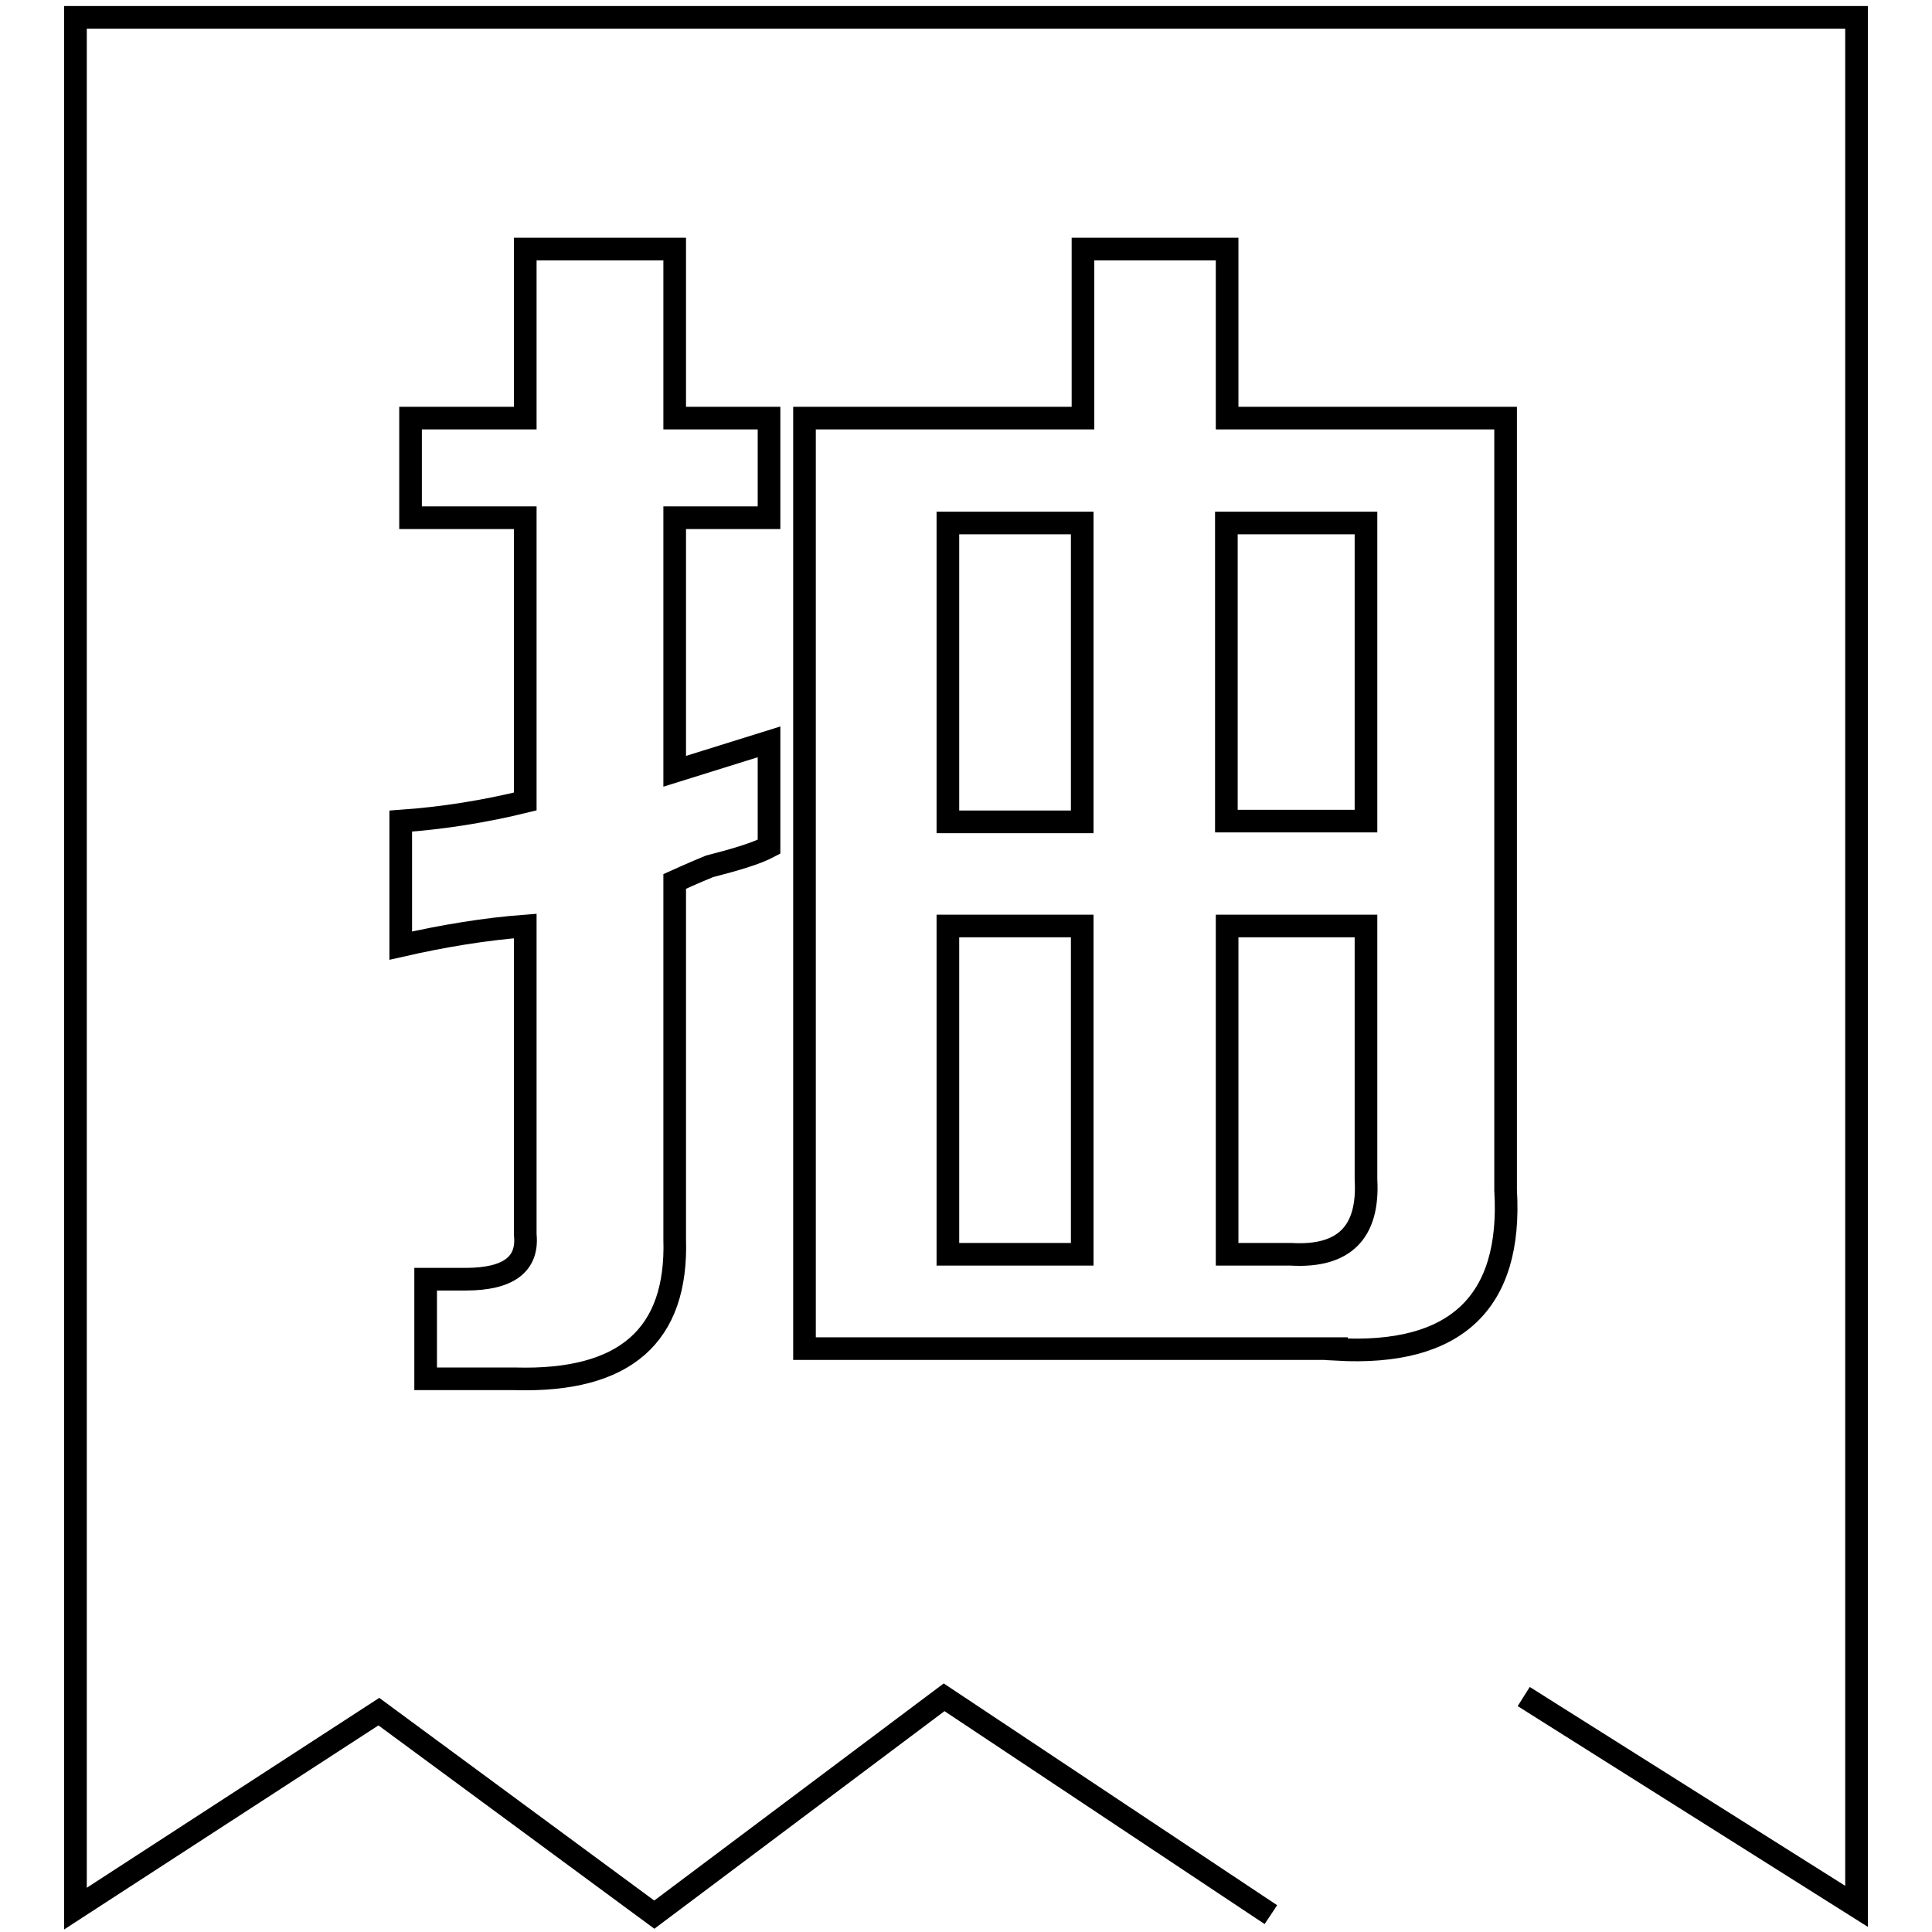 <?xml version="1.0" encoding="utf-8"?>
<!-- Svg Vector Icons : http://www.onlinewebfonts.com/icon -->
<!DOCTYPE svg PUBLIC "-//W3C//DTD SVG 1.1//EN" "http://www.w3.org/Graphics/SVG/1.1/DTD/svg11.dtd">
<svg version="1.1" xmlns="http://www.w3.org/2000/svg" xmlns:xlink="http://www.w3.org/1999/xlink" x="0px" y="0px" viewBox="0 0 256 256" enable-background="new 0 0 256 256" xml:space="preserve">
<g><g><path stroke-width="3" fill-opacity="0" stroke="#000000"  d="M168.4,253.7l-43.3-28.8l-38.4,28.8l-36.5-26.9L10,252.9V2.3h236v250.3l-44.1-27.8"/><path stroke-width="3" fill-opacity="0" stroke="#000000"  d="M177.1,178.8c15.8,0.9,23.3-6.2,22.4-21.1V55.4h-36.9V33h-19.1v22.4h-36.9v123.3H177.1z M69.6,68.6v37.6c-5.3,1.3-10.8,2.2-16.5,2.6v16.5c5.7-1.3,11.2-2.2,16.5-2.6v40.9c0.4,3.9-2.2,5.9-7.9,5.9h-5.3v13.2h11.9c14.5,0.4,21.5-5.7,21.1-18.5v-47.4c0.9-0.4,2.4-1.1,4.6-2c3.5-0.9,6.2-1.7,7.9-2.6V98.3l-12.5,3.9V68.6h12.5V55.4H89.4V33H69.6v22.4H54.4v13.2H69.6z M162.6,166.2v-43.5H181v33.6c0.4,7-2.9,10.3-9.9,9.9L162.6,166.2L162.6,166.2z M125.6,122.7h17.8v43.5h-17.8V122.7z M181,108.8h-18.5V69.3H181V108.8z M143.4,69.3v39.6h-17.8V69.3H143.4z"/></g></g>
</svg>